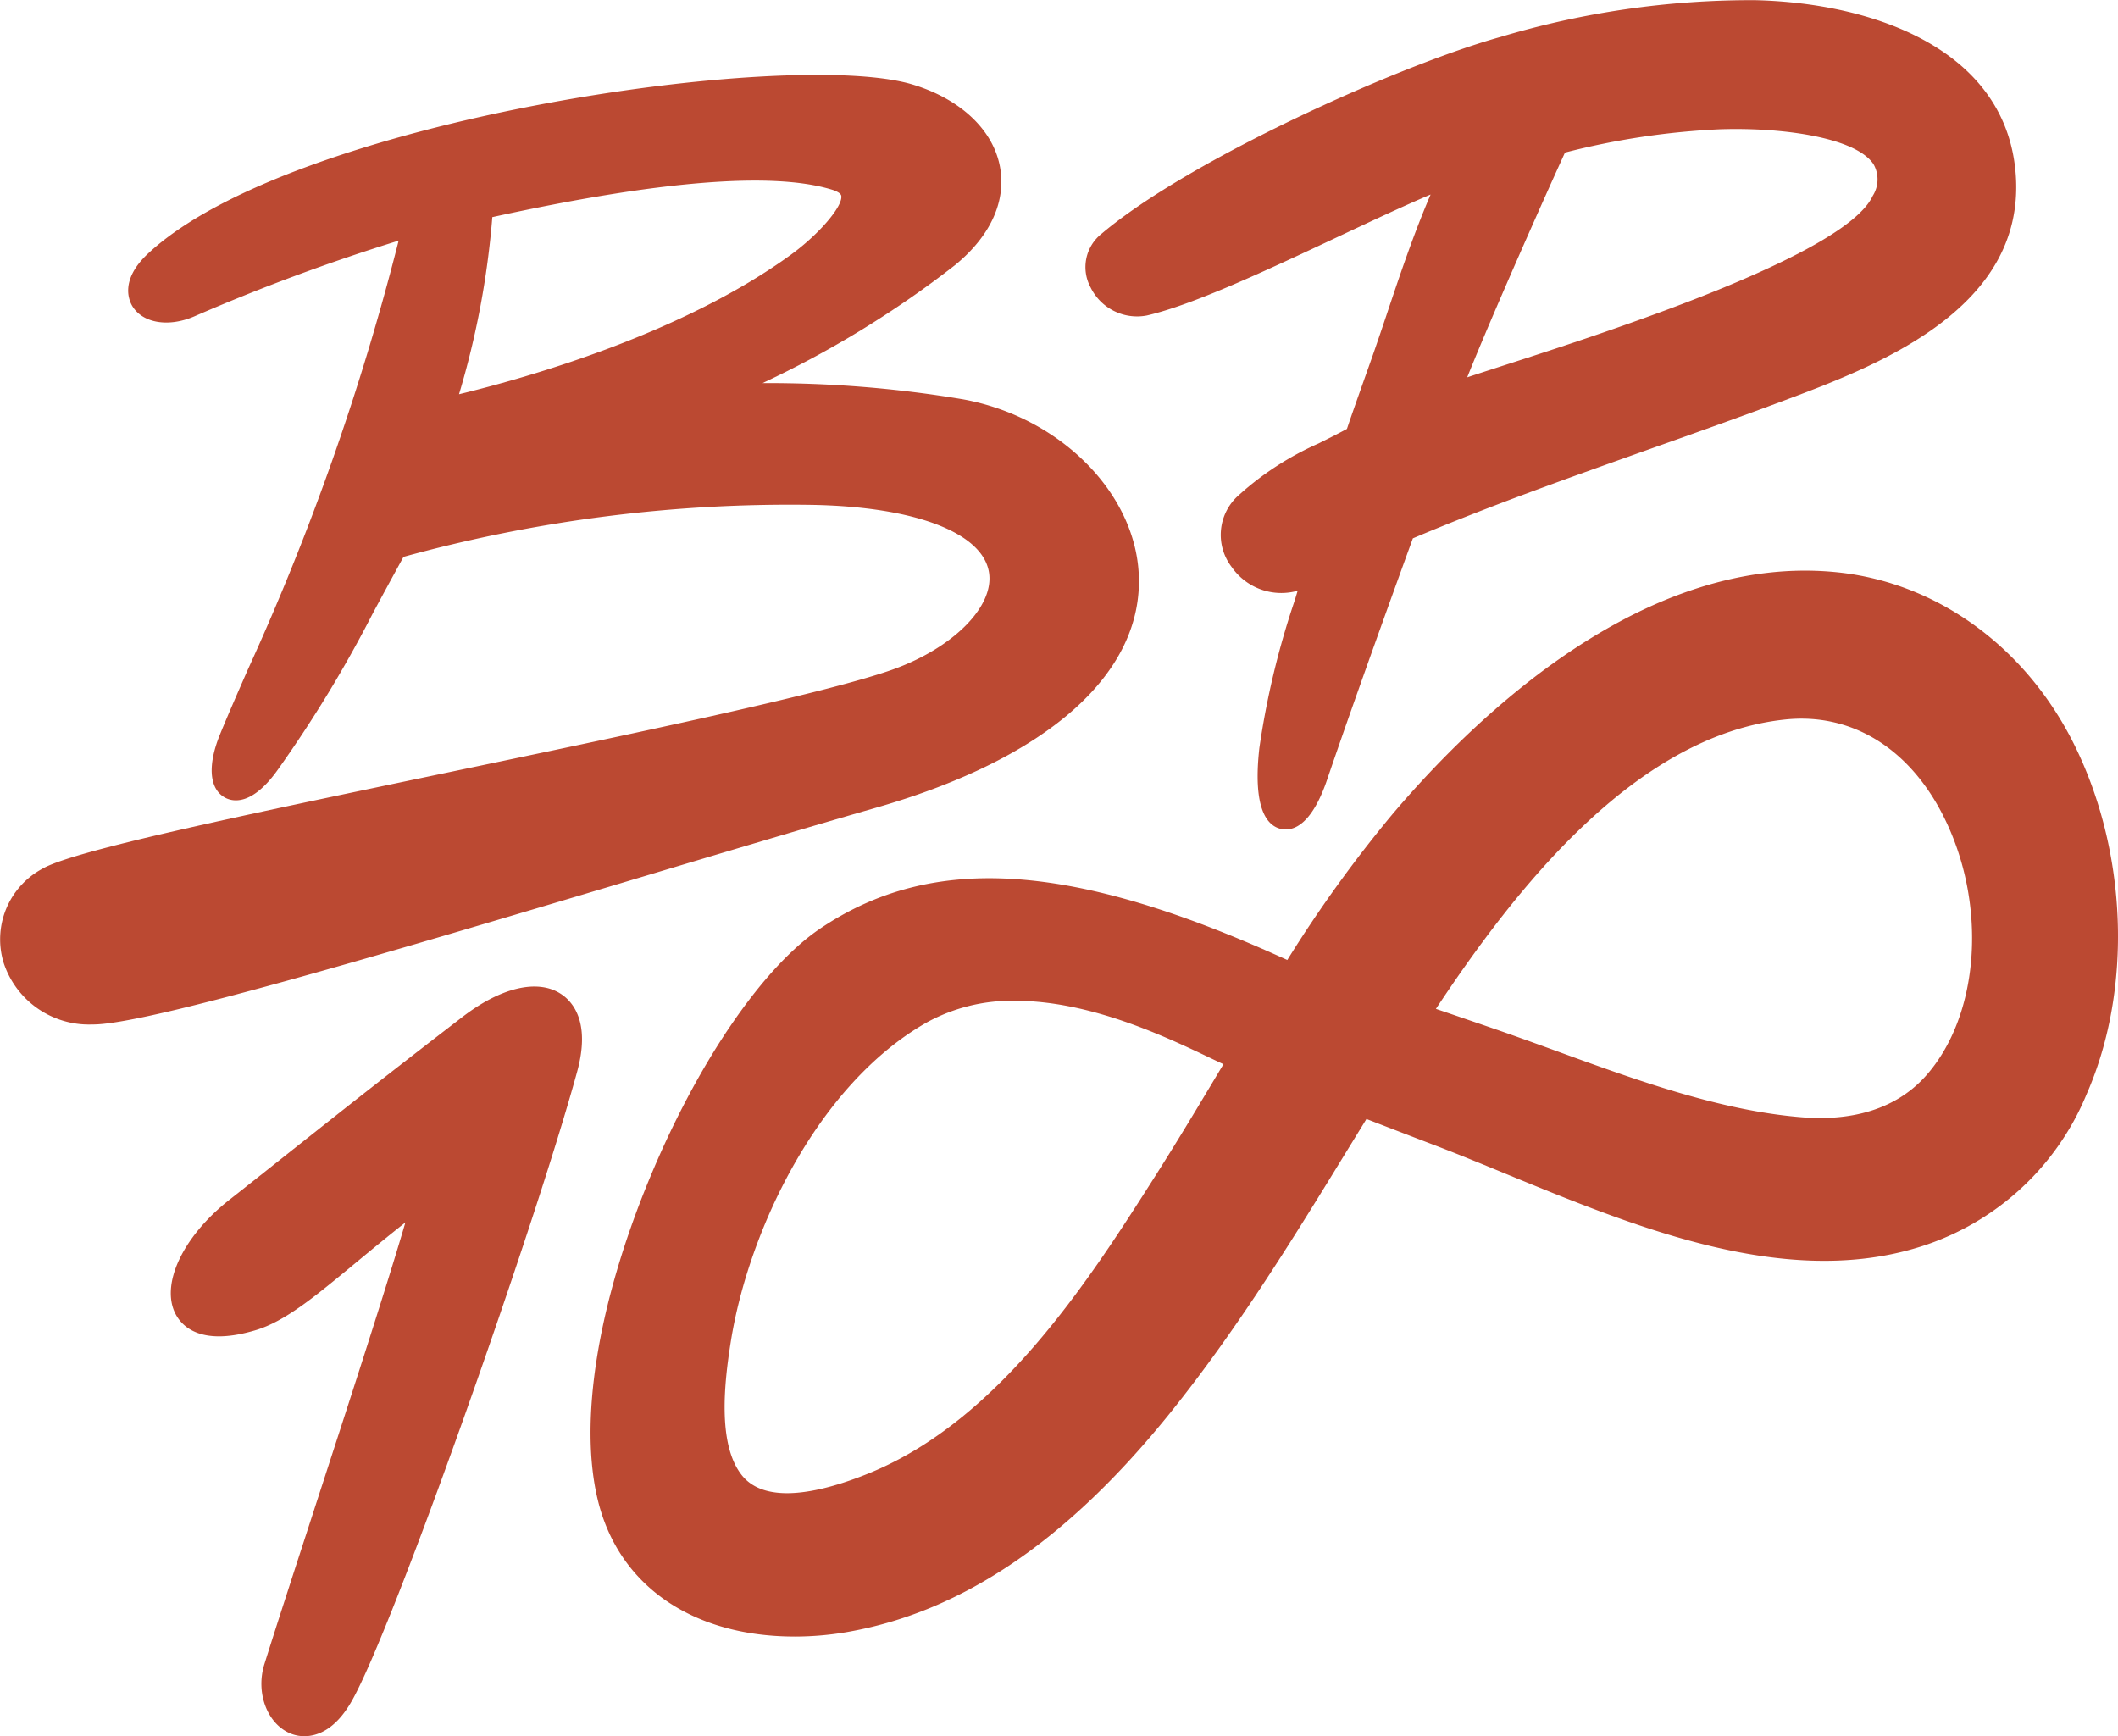 <svg id="Bp100-szines" xmlns="http://www.w3.org/2000/svg" width="184.16" height="150.949" viewBox="0 0 184.16 150.949">
  <path id="Path_2000" data-name="Path 2000" d="M187.792-50.557c14.934-4.29,23.25-11.693,22.816-20.32-.355-7.136-6.925-13.662-15.276-15.18a102.1,102.1,0,0,0-17.439-1.408,87.662,87.662,0,0,0,16.759-10.276c3.1-2.544,4.474-5.605,3.873-8.627-.632-3.171-3.456-5.811-7.566-7.057-10.561-3.206-54.022,3-66.509,14.711-2.478,2.325-1.627,4.123-1.307,4.618.921,1.421,3.1,1.772,5.285.855a172.97,172.97,0,0,1,17.829-6.614A219.085,219.085,0,0,1,133.13-62.526c-.833,1.9-1.693,3.86-2.395,5.575-1.11,2.7-.952,4.768.421,5.522.623.342,2.316.794,4.61-2.447a109.938,109.938,0,0,0,8.246-13.575l.044-.083c.763-1.417,1.614-2.991,2.623-4.825a126.626,126.626,0,0,1,35.61-4.518c8.895.171,14.759,2.425,15.3,5.877.474,2.991-3.2,6.64-8.553,8.5-6.079,2.105-22.632,5.566-38.658,8.917-18.18,3.8-32.535,6.8-35.127,8.355a6.967,6.967,0,0,0-3.342,8.154,7.8,7.8,0,0,0,7.614,5.373q.263,0,.539-.013c5.447-.3,26.5-6.592,46.869-12.676C174.533-46.666,181.713-48.811,187.792-50.557ZM180.376-98.64C170.981-91.807,157.709-88,151.507-86.5a74.09,74.09,0,0,0,2.895-15.4c14.412-3.158,24.333-3.965,29.487-2.4.241.07.807.272.855.548C184.893-102.851,182.814-100.412,180.376-98.64Z" transform="translate(-111.595 120.777)" fill="#bb4932"/>
  <path id="Path_2001" data-name="Path 2001" d="M138.454-88.319h0c4.039-.93,10.426-3.93,16.6-6.833,2.943-1.382,5.746-2.7,8.075-3.684-1.5,3.491-2.71,7.118-3.8,10.373l-.044.136c-.342,1.018-.676,2-1,2.939-.246.715-.575,1.636-.921,2.61-.518,1.465-1.1,3.1-1.509,4.32-.846.456-1.653.86-2.474,1.268a25.991,25.991,0,0,0-6.925,4.487,4.585,4.585,0,0,0-.627,6.246,5.255,5.255,0,0,0,5.741,2.07l-.241.8a72.29,72.29,0,0,0-3.088,12.869c-.6,5.333.693,6.772,1.882,7.039a2.148,2.148,0,0,0,.408.044c1.395,0,2.64-1.5,3.6-4.325,1.544-4.548,4.259-12.189,7.456-20.983,6.7-2.833,13.855-5.368,20.785-7.829,3.8-1.346,7.737-2.746,11.54-4.171,7.829-2.93,20.93-7.842,20.1-19.592-.768-10.833-12.215-14.956-22.676-15.2a76.214,76.214,0,0,0-22.141,3.2c-8.689,2.412-27.084,10.671-34.693,17.123a3.7,3.7,0,0,0-.939,4.645A4.5,4.5,0,0,0,138.454-88.319Zm49.891-16.193c5.316-.175,11.741.7,13.294,3.035a2.67,2.67,0,0,1-.066,2.754c-2.386,5.167-23.105,11.851-31.983,14.715-1.272.412-2.368.763-3.276,1.066,2.219-5.561,7-16.276,8.5-19.544A65.988,65.988,0,0,1,188.345-104.513Z" transform="translate(-38.739 115.75)" fill="#bb4932"/>
  <path id="Path_2002" data-name="Path 2002" d="M148.936-95.529h0c-2.018-1.355-5.241-.61-8.623,2-6.483,4.987-9.816,7.627-14.86,11.623l-.347.276c-1.5,1.189-3.149,2.5-5.079,4.018-4.018,3.175-5.965,7.342-4.627,9.9.592,1.127,2.281,2.807,6.978,1.39,2.539-.768,5.079-2.868,8.6-5.781,1.311-1.088,2.759-2.285,4.4-3.579-1.654,5.662-4.943,15.781-7.882,24.816l-.083.259c-1.689,5.2-3.285,10.105-4.294,13.329-.768,2.447.219,5.136,2.2,6a3.139,3.139,0,0,0,1.281.263c1.083,0,2.68-.531,4.114-3.053,3.592-6.316,15.926-41.285,19.6-54.729C151.484-93.069,149.954-94.85,148.936-95.529Z" transform="translate(-100.13 181.969)" fill="#bb4932"/>
  <path id="Path_2003" data-name="Path 2003" d="M252.254-89.424c-4.206-8.4-11.864-13.956-20.491-14.864-16.724-1.763-31.474,12.447-38.777,21.075a113.48,113.48,0,0,0-9.1,12.627c-18.676-8.518-30.842-9.329-40.636-2.719-5.026,3.395-10.732,11.79-14.895,21.912-4.469,10.873-6.075,21.013-4.408,27.812,1.816,7.4,8.219,11.82,17.132,11.82a26.833,26.833,0,0,0,4.64-.412c9.934-1.759,19.092-7.987,27.992-19.048,5.9-7.333,10.864-15.434,15.662-23.268q.7-1.138,1.395-2.272l1.136.439c1.605.618,3.215,1.241,4.829,1.855,1.974.754,4.088,1.623,6.132,2.465,11.206,4.61,23.908,9.833,35.426,6.535a23.138,23.138,0,0,0,15.1-13.465C257.4-68.064,256.956-80.029,252.254-89.424ZM228.679-56.906c-7.088-.561-14.369-3.206-21.412-5.772l-.083-.031c-1.79-.649-3.483-1.263-5.184-1.851-1.724-.592-3.456-1.189-5.193-1.776C203.661-76.687,214.14-90.17,227.232-91.5c5.684-.575,10.662,2.456,13.649,8.3,3.895,7.619,3.259,17.373-1.474,22.689C236.337-57.064,231.881-56.648,228.679-56.906ZM135.507-37.463c1.531-9.535,7.5-22.263,17-27.676a15.37,15.37,0,0,1,7.715-1.9c6.553,0,13.136,3.145,17.07,5.022.377.18.728.346,1.044.491l-.232.386c-1.812,3.035-3.689,6.171-5.627,9.224-5.719,9-13.553,21.325-24.978,25.961-3.882,1.579-8.952,2.877-11.079.118C134.354-28.507,134.911-33.753,135.507-37.463Z" transform="translate(-71.955 154.053)" fill="#bb4932"/>
</svg>
